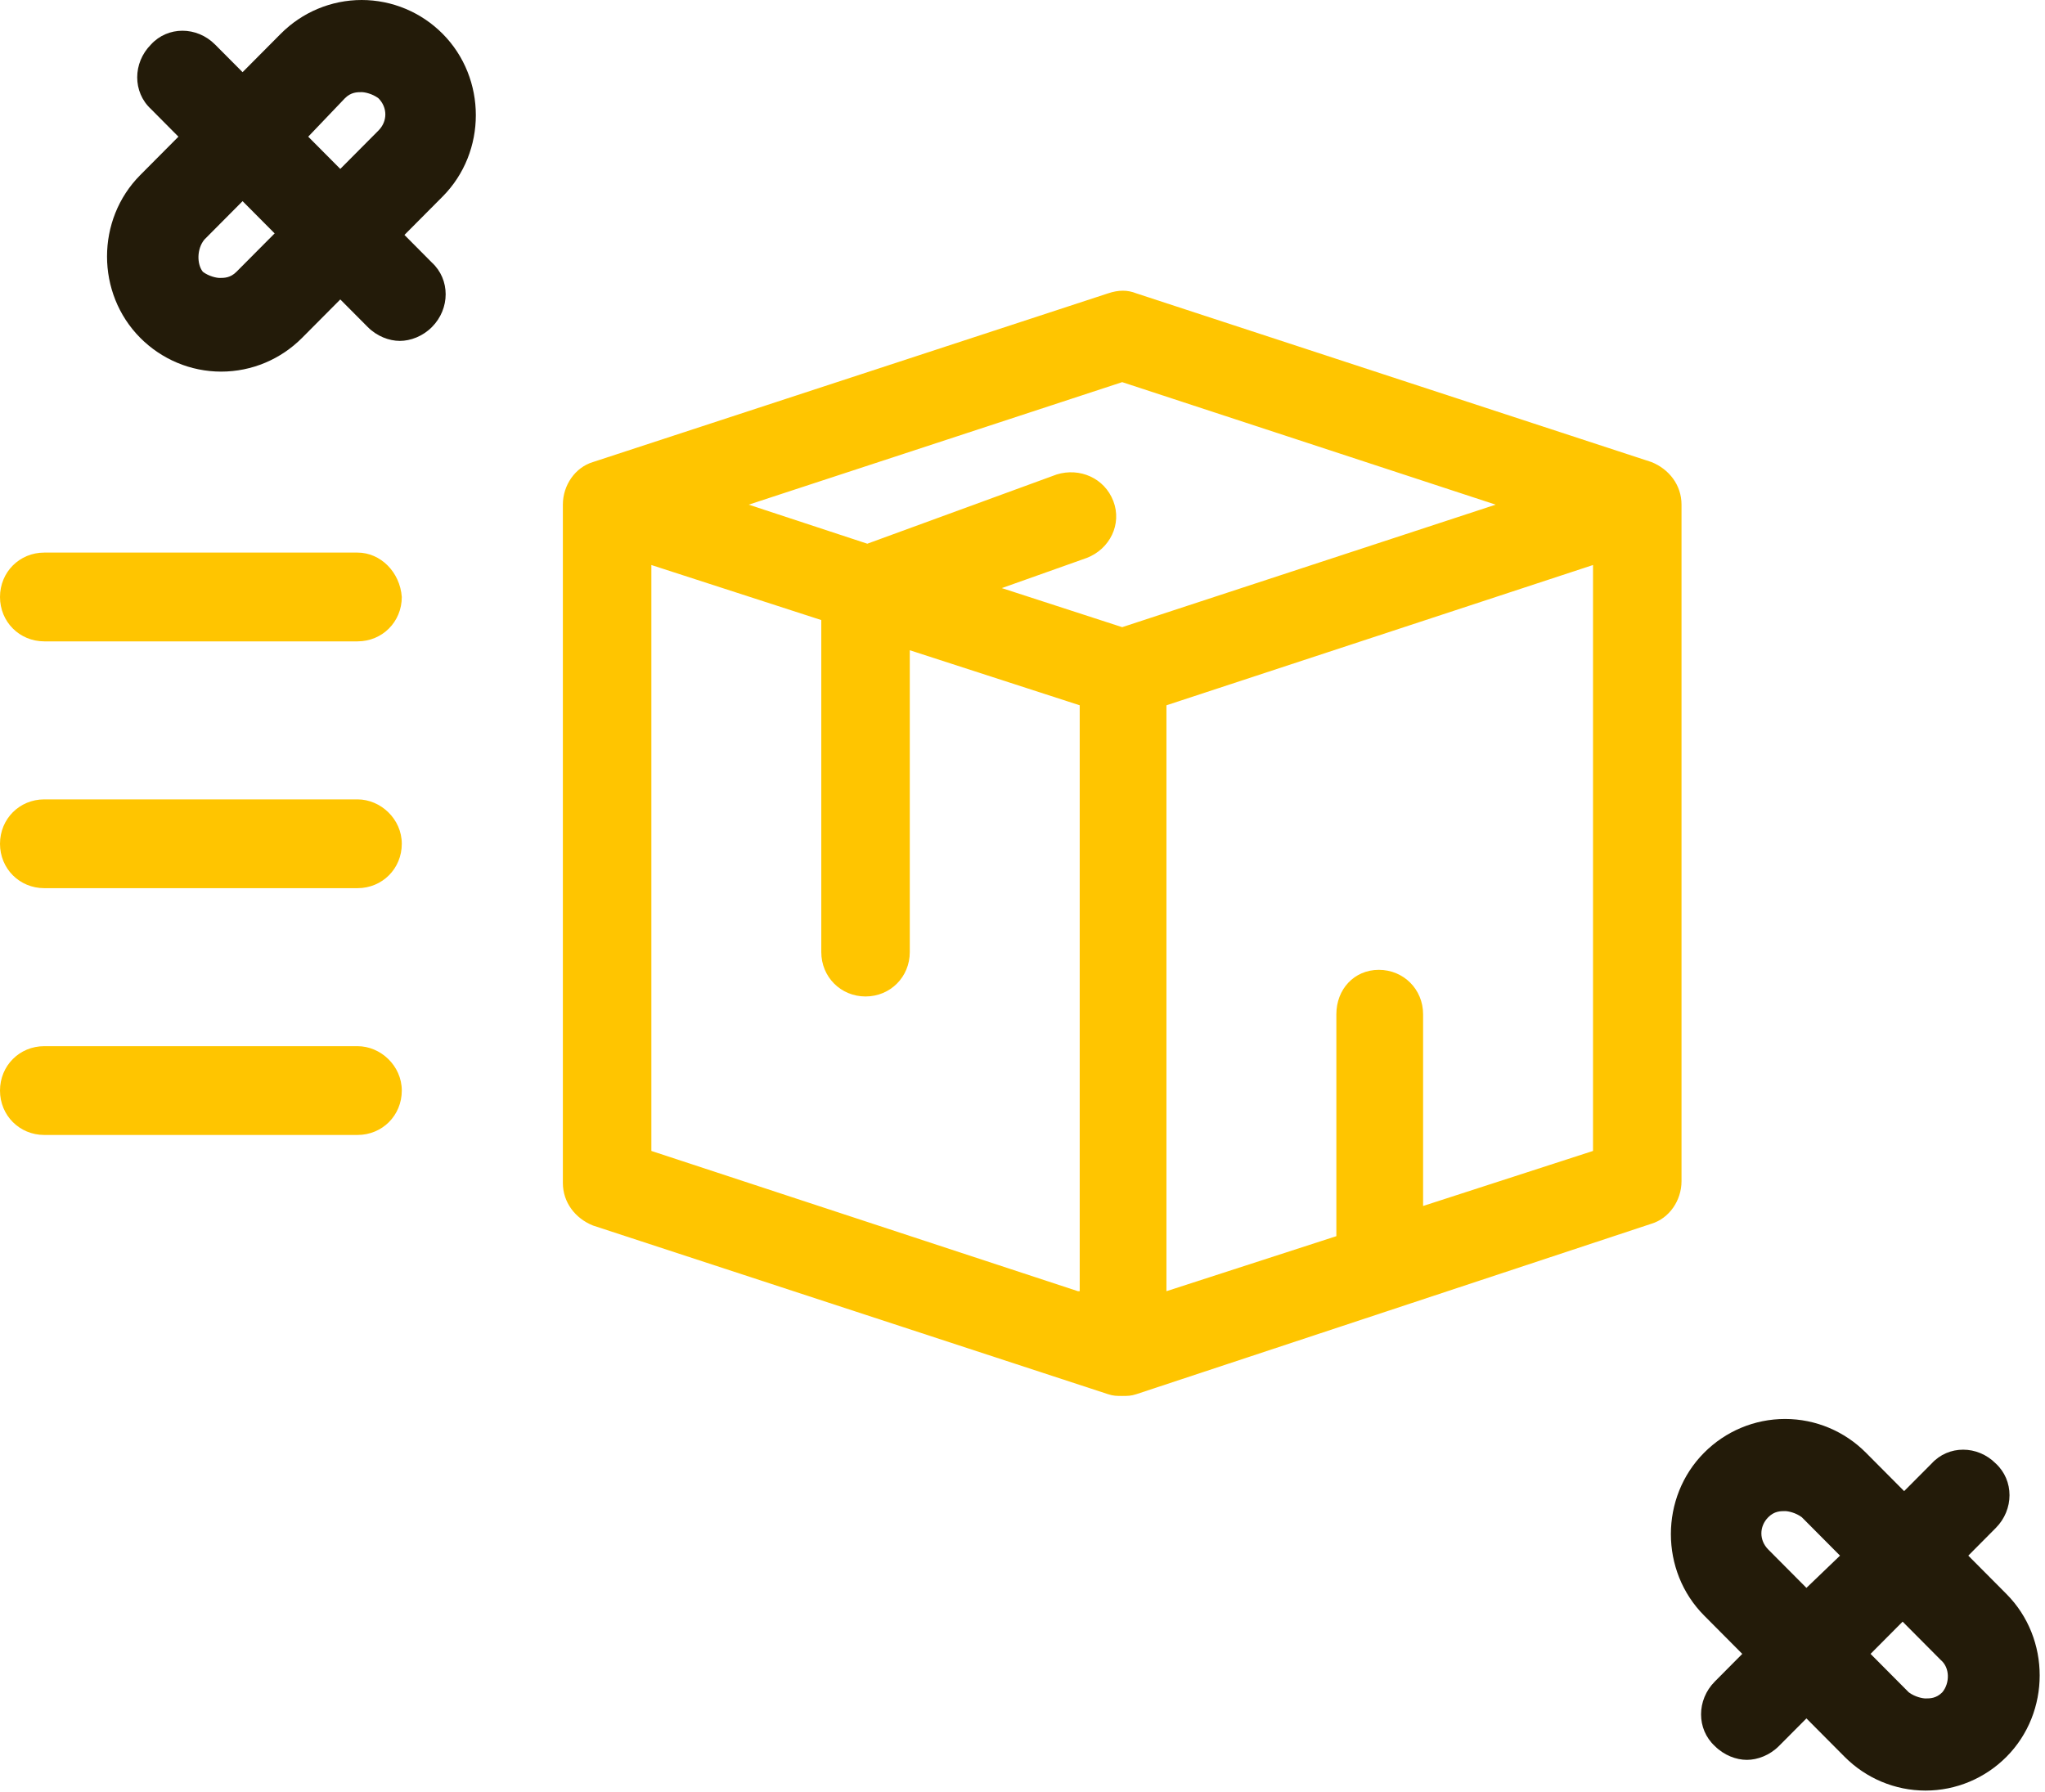 <?xml version="1.0" encoding="UTF-8" standalone="no"?><!DOCTYPE svg PUBLIC "-//W3C//DTD SVG 1.1//EN" "http://www.w3.org/Graphics/SVG/1.1/DTD/svg11.dtd"><svg width="100%" height="100%" viewBox="0 0 324 284" version="1.1" xmlns="http://www.w3.org/2000/svg" xmlns:xlink="http://www.w3.org/1999/xlink" xml:space="preserve" xmlns:serif="http://www.serif.com/" style="fill-rule:evenodd;clip-rule:evenodd;stroke-linejoin:round;stroke-miterlimit:2;"><g><path id="Rectangle-8" serif:id="Rectangle 8" d="M57.302,0c-4.839,0 -9.433,1.944 -12.821,5.351l-6.048,6.084l-4.357,-4.378c-2.903,-2.918 -7.498,-2.918 -10.16,0c-2.903,2.92 -2.903,7.542 -0,10.218l4.352,4.383l-6.049,6.082c-7.016,7.056 -7.016,18.737 0,25.792c3.388,3.407 7.987,5.352 12.826,5.352c4.839,0 9.433,-1.945 12.82,-5.352l6.049,-6.083l4.356,4.377c1.452,1.46 3.387,2.191 5.08,2.191c1.694,-0 3.628,-0.731 5.08,-2.191c2.904,-2.921 2.904,-7.541 0,-10.218l-4.352,-4.381l6.049,-6.083c7.016,-7.057 7.016,-18.736 -0,-25.793c-3.387,-3.407 -7.987,-5.351 -12.825,-5.351Zm-0,14.601c0.484,-0 1.692,0.244 2.66,0.974c1.452,1.459 1.452,3.649 0,5.108l-6.048,6.083l-5.08,-5.108l5.807,-6.083c0.968,-0.974 1.935,-0.974 2.661,-0.974Zm-18.869,17.273l5.08,5.11l-6.049,6.083c-0.968,0.973 -1.935,0.974 -2.66,0.974c-0.484,0 -1.698,-0.244 -2.666,-0.974c-0.967,-1.217 -0.964,-3.649 0.246,-5.108l6.049,-6.085Zm244.381,192.97c-4.839,-0 -9.438,1.944 -12.825,5.351c-7.017,7.057 -7.017,18.736 -0,25.793l6.048,6.081l-4.352,4.382c-2.903,2.921 -2.903,7.541 0,10.219c1.451,1.459 3.386,2.191 5.08,2.191c1.693,-0 3.628,-0.732 5.08,-2.191l4.357,-4.377l6.049,6.083c3.387,3.405 7.981,5.351 12.82,5.351c4.839,-0 9.437,-1.946 12.825,-5.351c7.016,-7.057 7.016,-18.736 -0,-25.793l-6.049,-6.083l4.352,-4.381c2.904,-2.92 2.904,-7.54 -0,-10.218c-2.903,-2.92 -7.498,-2.92 -10.16,0l-4.357,4.376l-6.048,-6.082c-3.387,-3.407 -7.982,-5.351 -12.82,-5.351Zm-0,14.599c0.484,0 1.692,0.246 2.66,0.974l6.049,6.083l-5.321,5.108l-6.049,-6.081c-1.451,-1.461 -1.451,-3.649 0,-5.11c0.968,-0.972 1.935,-0.974 2.661,-0.974Zm18.628,17.518l6.048,6.082c1.452,1.217 1.451,3.649 0.241,5.11c-0.968,0.973 -1.935,0.975 -2.66,0.975c-0.484,-0 -1.693,-0.246 -2.661,-0.975l-6.048,-6.084l5.08,-5.108Z" style="fill:#231b09;fill-rule:nonzero;"/><path id="Forme-35" serif:id="Forme 35" d="M261.644,73.214l-81.606,-26.728c-1.403,-0.563 -2.805,-0.563 -4.487,0l-81.606,26.728c-2.805,0.842 -4.768,3.657 -4.768,6.752l0,107.472c0,3.093 1.963,5.626 4.768,6.752l81.606,26.727c0.841,0.281 1.402,0.281 2.243,0.281c0.841,0 1.403,0 2.244,-0.281l81.606,-27.008c2.804,-0.845 4.767,-3.659 4.767,-6.754l0,-107.189c0,-3.095 -1.963,-5.627 -4.767,-6.752Zm-90.861,131.385l-67.584,-22.226l0,-92.843l26.922,8.722l-0,52.611c-0,3.939 3.085,7.033 7.011,7.033c3.926,-0 7.01,-3.094 7.01,-7.033l0,-47.828l26.922,8.722l-0,92.842l-0.281,-0Zm81.607,-22.226l-26.922,8.722l-0,-30.385c-0,-3.939 -3.085,-7.033 -7.011,-7.033c-3.926,0 -6.73,3.094 -6.73,7.033l-0,35.167l-26.922,8.722l0,-92.842l67.585,-22.227l-0,92.843Zm-195.743,-16.6l-49.636,0c-3.926,0 -7.011,3.096 -7.011,7.035c-0,3.938 3.085,7.033 7.011,7.033l49.636,0c3.926,0 7.011,-3.095 7.011,-7.033c0,-3.939 -3.365,-7.035 -7.011,-7.035Zm0,-39.106l-49.636,0c-3.926,0 -7.011,3.095 -7.011,7.035c-0,3.938 3.085,7.033 7.011,7.033l49.636,-0c3.926,-0 7.011,-3.095 7.011,-7.033c0,-3.94 -3.365,-7.035 -7.011,-7.035Zm0,-39.106l-49.636,-0c-3.926,-0 -7.011,3.095 -7.011,7.034c-0,3.938 3.085,7.033 7.011,7.033l49.636,0c3.926,0 7.011,-3.095 7.011,-7.033c-0.28,-3.939 -3.365,-7.034 -7.011,-7.034Zm121.147,11.817l-19.069,-6.191l13.461,-4.782c3.645,-1.406 5.608,-5.346 4.206,-9.003c-1.402,-3.657 -5.328,-5.346 -8.974,-4.22l-30.006,10.972l-18.789,-6.188l59.171,-19.414l59.172,19.414l-59.172,19.412Z" style="fill:#ffc500;"/></g></svg>